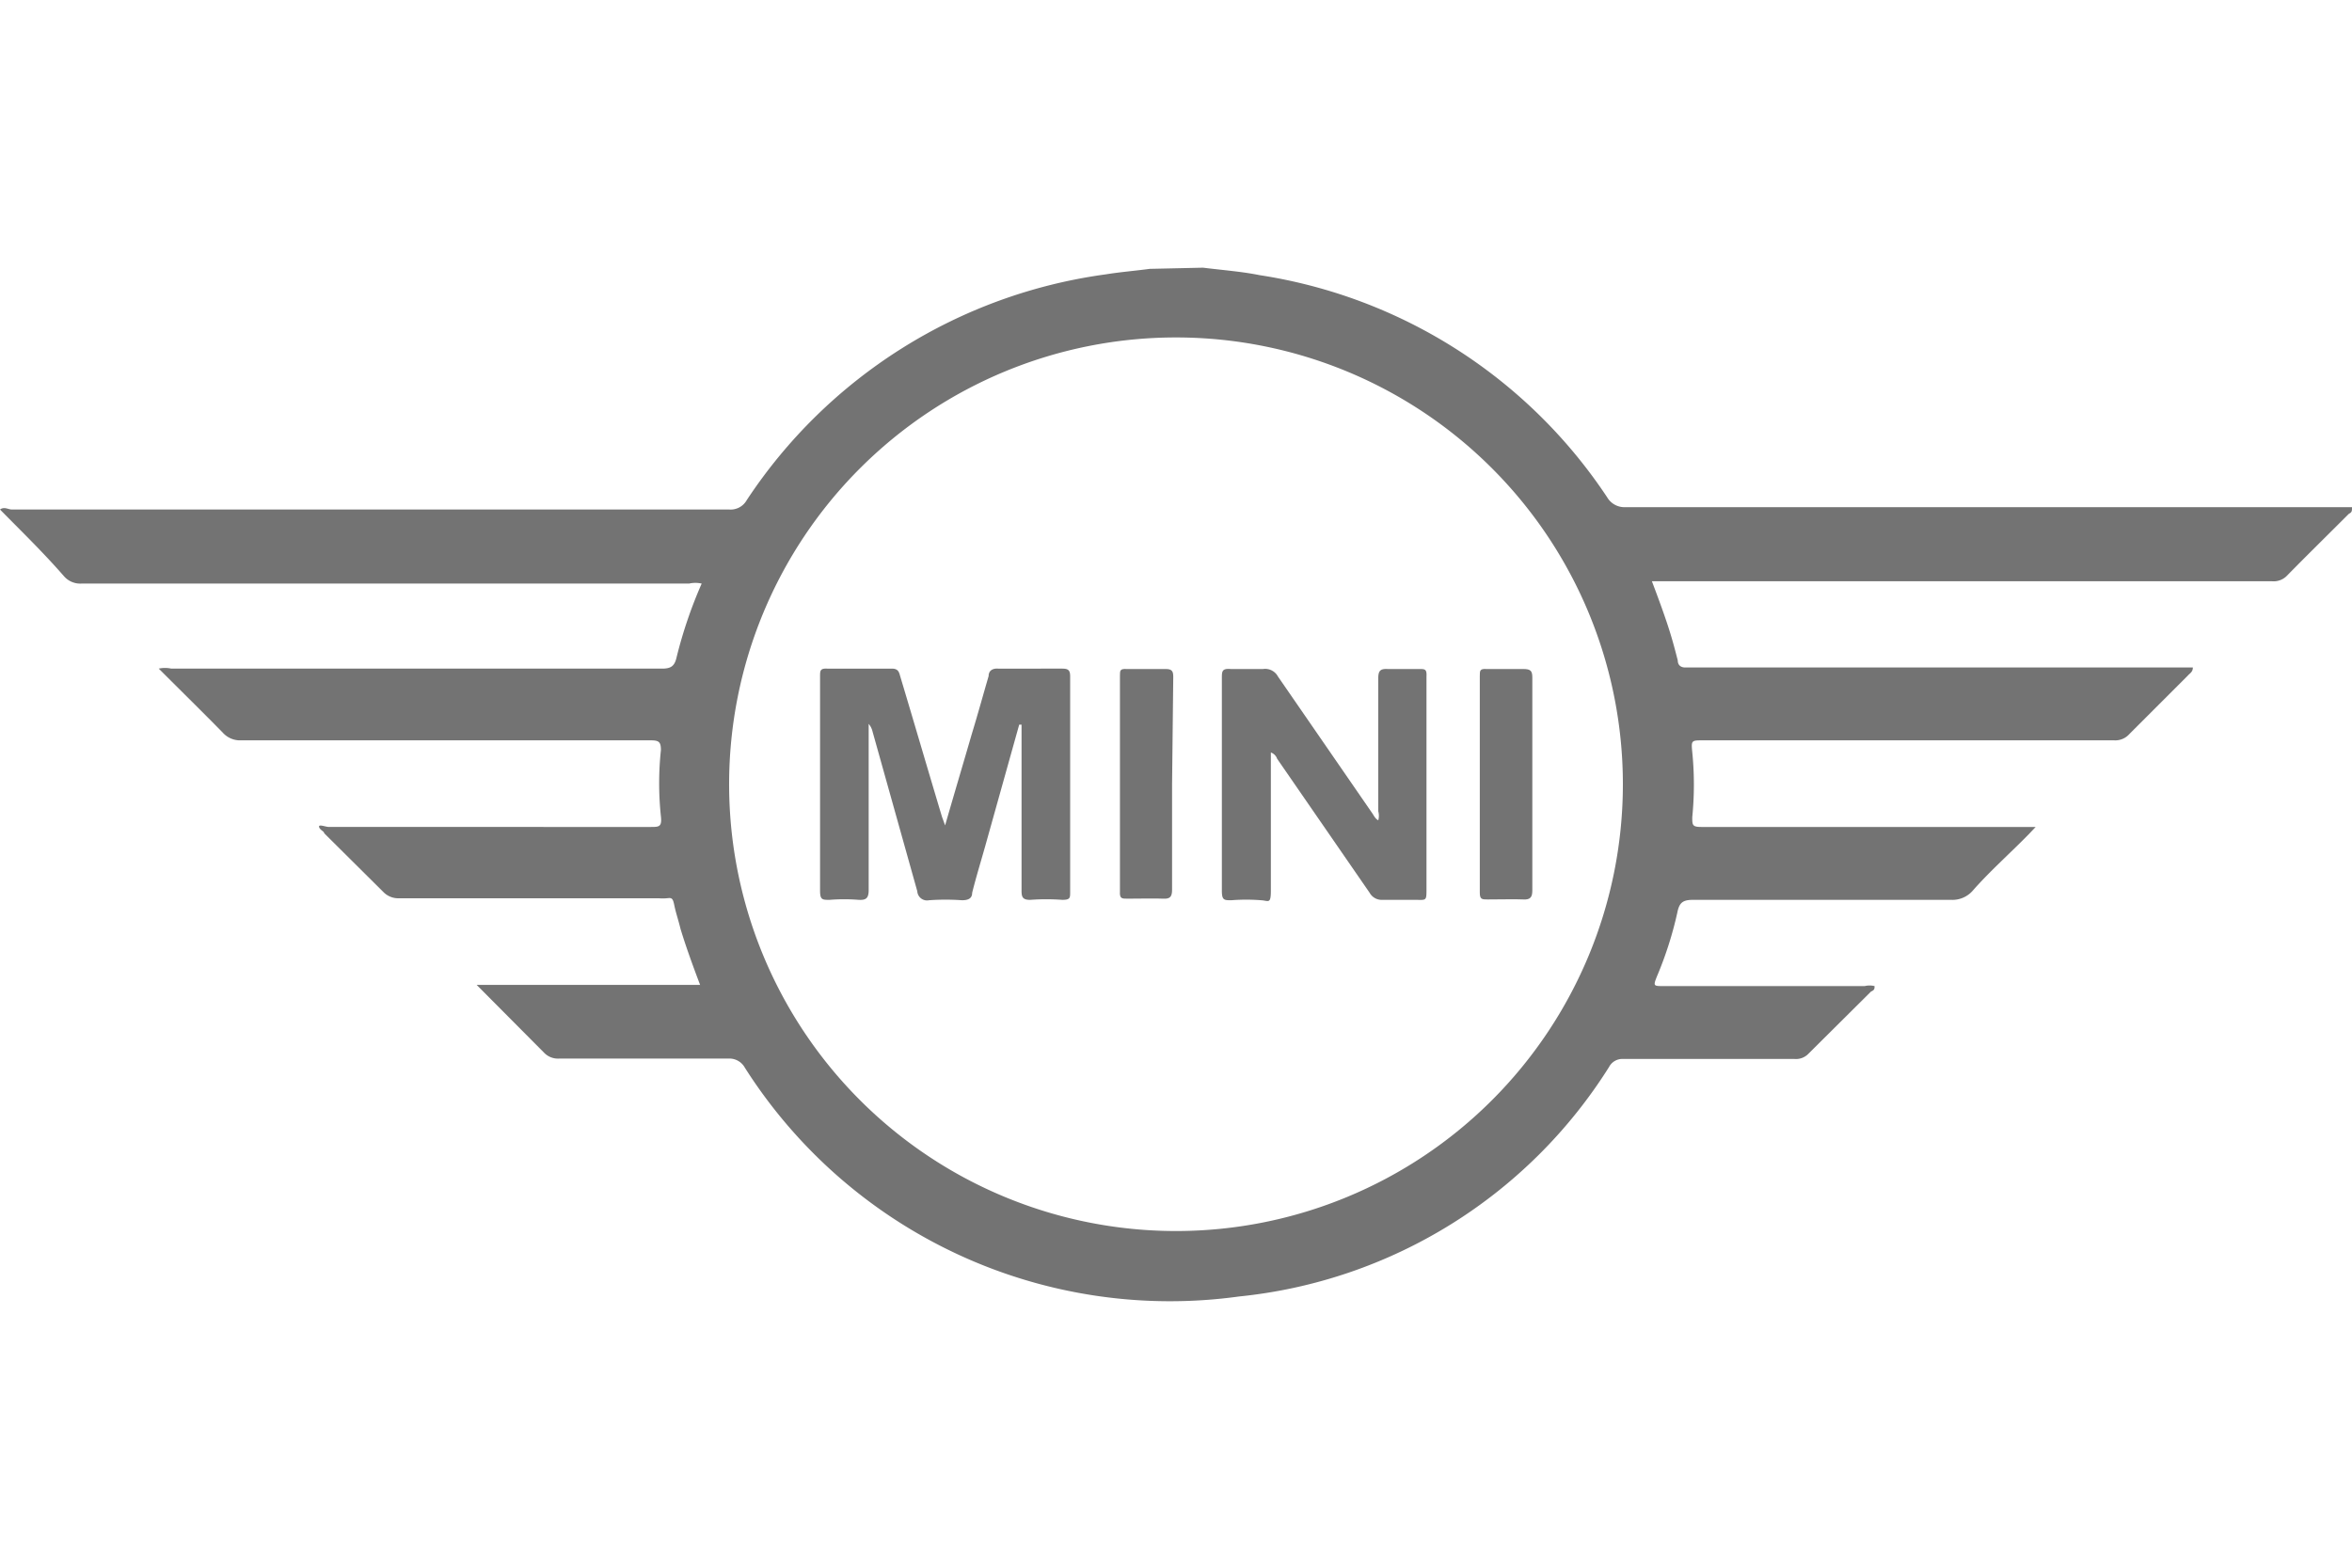 <svg xmlns="http://www.w3.org/2000/svg" id="Layer_1" data-name="Layer 1" viewBox="0 0 60 40"><defs><style>.cls-1{fill:#737373;}</style></defs><path class="cls-1" d="M30.69,6.83c.48.06,1,.1,1.44.19A13,13,0,0,1,41,12.69a.51.51,0,0,0,.47.25H60c0,.1,0,.13-.08.17-.53.53-1.07,1.06-1.59,1.59a.47.47,0,0,1-.38.13H42.14c.14.37.27.72.39,1.08s.19.63.27.94c0,.13.09.19.22.18H55.94c0,.12-.08.15-.13.21l-1.49,1.49a.48.48,0,0,1-.39.16H43.44c-.29,0-.3,0-.27.3a8.37,8.37,0,0,1,0,1.66c0,.2,0,.25.23.25h8.53l-.18.19c-.47.48-1,.95-1.42,1.43a.69.69,0,0,1-.56.24H43.19c-.26,0-.35.07-.4.32a9.37,9.37,0,0,1-.52,1.63c-.1.25-.09.25.17.25h5.13a.53.53,0,0,1,.25,0c0,.07,0,.1-.09.14L46.12,26.9a.44.44,0,0,1-.34.12H41.41a.38.38,0,0,0-.36.2,12.65,12.65,0,0,1-9.44,5.86A12.85,12.85,0,0,1,19,27.24a.45.45,0,0,0-.42-.23H14.26a.49.49,0,0,1-.39-.16l-1.71-1.72h5.7c-.19-.5-.37-1-.5-1.43-.05-.21-.12-.41-.16-.61s-.08-.18-.2-.17a1.2,1.2,0,0,1-.19,0H10.17a.53.53,0,0,1-.39-.16L8.27,21.26c0-.05-.11-.08-.13-.16s.17,0,.25,0H16.6c.21,0,.29,0,.26-.27a8,8,0,0,1,0-1.69c0-.21-.05-.25-.26-.25H6.15a.59.59,0,0,1-.47-.2c-.53-.54-1.07-1.07-1.63-1.63a.75.75,0,0,1,.32,0H16.89c.22,0,.32-.06.37-.29a11.57,11.57,0,0,1,.64-1.88.73.73,0,0,0-.32,0H2.08a.55.55,0,0,1-.45-.19C1.09,14.08.53,13.54,0,13c.11-.08.21,0,.3,0H18.6a.47.47,0,0,0,.45-.24A13.08,13.08,0,0,1,28.21,7c.37-.06.75-.09,1.12-.14ZM30,31.41A11.4,11.4,0,1,0,18.6,20,11.4,11.4,0,0,0,30,31.41Z"></path><path class="cls-1" d="M26,18.49l-.87,3.11c-.11.39-.23.78-.33,1.18,0,.15-.11.19-.26.19a5.89,5.89,0,0,0-.84,0,.25.25,0,0,1-.3-.23l-1.14-4.07a.47.47,0,0,0-.1-.2v.24c0,1.34,0,2.68,0,4,0,.2-.06.26-.25.25a4.69,4.69,0,0,0-.75,0c-.18,0-.24,0-.24-.23,0-1.54,0-3.07,0-4.61,0-.29,0-.58,0-.87,0-.13,0-.2.18-.19h1.65c.14,0,.18.06.21.18.36,1.2.71,2.4,1.07,3.6l.08.22c.23-.8.46-1.57.68-2.33.15-.49.29-1,.43-1.48,0-.13.09-.2.24-.19H27.1c.16,0,.2.05.2.2,0,1.83,0,3.66,0,5.5,0,.15,0,.2-.2.2a5.61,5.61,0,0,0-.82,0c-.19,0-.22-.07-.22-.23V18.49Z"></path><path class="cls-1" d="M32.42,19.2v2.42c0,.37,0,.74,0,1.1s-.06.26-.25.25a4.82,4.82,0,0,0-.76,0c-.18,0-.24,0-.24-.24,0-.93,0-1.86,0-2.79V17.31c0-.18,0-.26.23-.24h.82a.37.37,0,0,1,.38.19L35,20.74c.05.07.08.15.16.19a.44.44,0,0,0,0-.23c0-1.13,0-2.27,0-3.4,0-.19.06-.24.24-.23h.8c.15,0,.2,0,.19.19v5.41c0,.33,0,.29-.3.29s-.55,0-.83,0a.35.35,0,0,1-.32-.18l-2.36-3.42A.26.26,0,0,0,32.42,19.2Z"></path><path class="cls-1" d="M39.09,20c0,.91,0,1.81,0,2.72,0,.17-.05.24-.23.23s-.61,0-.91,0c-.14,0-.2,0-.2-.17V17.25c0-.14,0-.19.17-.18h.94c.19,0,.23.05.23.22C39.09,18.2,39.09,19.11,39.09,20Z"></path><path class="cls-1" d="M29.9,20c0,.9,0,1.8,0,2.7,0,.18-.05.24-.23.23s-.61,0-.91,0c-.14,0-.2,0-.19-.18V17.24c0-.13,0-.18.17-.17h1c.16,0,.19.06.19.2Z"></path></svg>